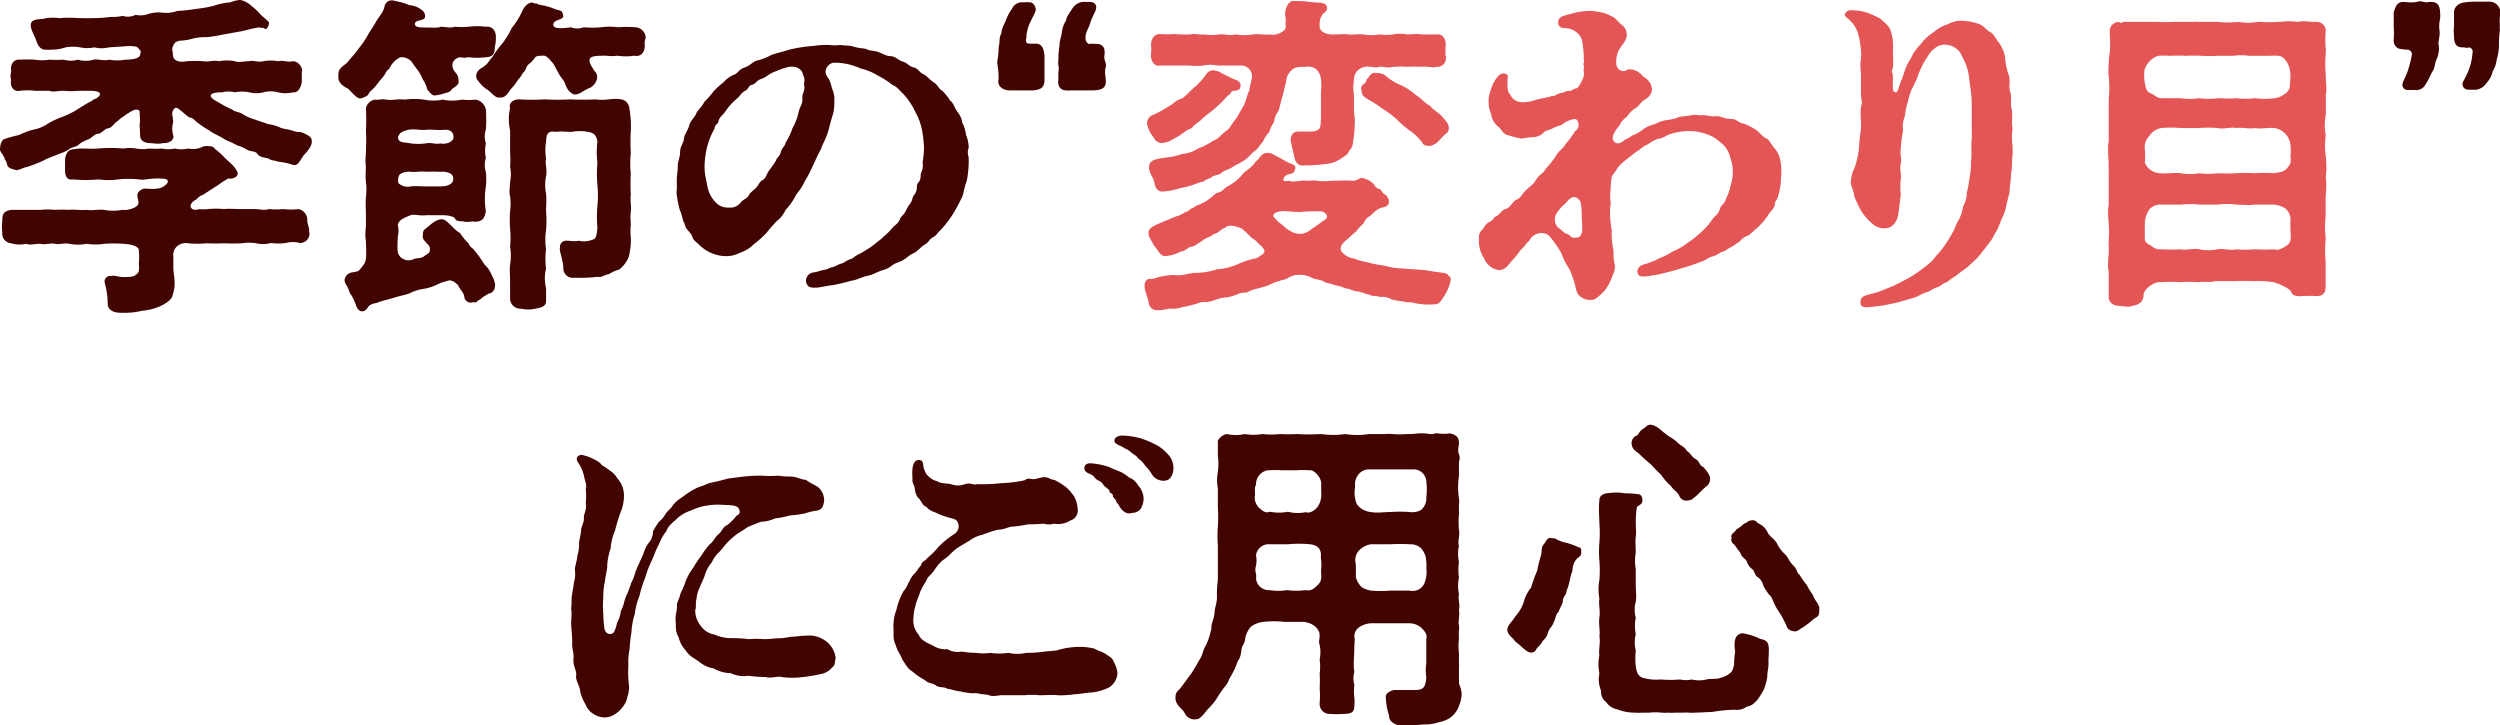<svg xmlns="http://www.w3.org/2000/svg" viewBox="0 0 195.26 56.65"><defs><style>.cls-1{fill:#410401;}.cls-2{fill:#e45555;}</style></defs><g id="レイヤー_2" data-name="レイヤー 2"><g id="design"><path class="cls-1" d="M.16,12C.05,11.9.1,11.9,0,11.74c0-.62.21-.83.34-.88s.72-.23,1.13-.31a7,7,0,0,1,1.06-.41,3,3,0,0,0,1.22-.49A6.74,6.74,0,0,1,4.94,9.1,6.69,6.69,0,0,0,6.1,8.51a12.49,12.49,0,0,1,1.14-.67c0-.06.08-.06.29-.16.46-.31.38-.57-.44-.59-.26,0-.73,0-1,0a5.31,5.31,0,0,1-1.11,0c-.52,0-.85.13-1.11,0-.44,0-.78,0-1.14,0a5,5,0,0,0-1.16,0c-.5.11-.81-.33-.7-.85-.11-.34,0-.49,0-.72-.08-.62.31-.91.7-.86a9,9,0,0,1,1.13,0,3.76,3.76,0,0,0,1.17,0,8.2,8.2,0,0,0,1.11,0,2,2,0,0,0,1.11,0,2.1,2.1,0,0,0,1.22,0c.36-.07.83.13,1.21,0a3.39,3.39,0,0,0,1.27,0c.52,0,1.09-.07,1.16-.38S11,4,10.86,3.83s-.15-.16-.36-.21a3.44,3.44,0,0,0-.78,0L8.51,3.7a2.4,2.4,0,0,1-1.14,0,2.71,2.71,0,0,1-1.11,0,3.2,3.2,0,0,0-1.14,0A3.39,3.39,0,0,1,4,3.88a3.91,3.91,0,0,1-.49,0c-.26,0-.52-.21-.67-.68s-.54-1-.41-1.39.8-.26,1.16-.39a4.12,4.12,0,0,1,1.11,0c.6-.08,1.22,0,1.94,0s1.27,0,2-.1a3.52,3.52,0,0,0,.95-.08,1.32,1.32,0,0,0,1-.08,1.83,1.83,0,0,0,1-.07,2.58,2.58,0,0,1,1-.11A2.64,2.64,0,0,0,13.86.85,10,10,0,0,0,15.26.7,10.28,10.28,0,0,0,16.63.47,5.81,5.81,0,0,1,18,.18,2.52,2.52,0,0,1,18.7,0h.08a1.73,1.73,0,0,1,.8.41,6.29,6.29,0,0,1,.59.52,3.94,3.94,0,0,0,.6.57c.13.16.28.18.23.39s-.21.54-.39.28c-.23.05-.31-.08-.54,0-.41.05-1,.24-1.32.29l-1.29.23a10.68,10.68,0,0,1-1.3.21,4.34,4.34,0,0,0-1.34.18,4.29,4.29,0,0,1-.83.1c-.08.1-.2,0-.33.18a.84.84,0,0,0-.21.55c.1.28,0,.43.13.64s.46.34,1,.23a11.1,11.1,0,0,1,1.29,0c.41.08.85-.1,1.24,0a3.44,3.44,0,0,1,1.24,0c.26.13.65,0,1.11,0,.24-.1.7.11,1.12,0a3.14,3.14,0,0,1,1.13,0c.5-.1.73.11,1.17,0,.39,0,.8.47.7.86a5.61,5.61,0,0,0,0,.72c-.08.54-.34.91-.7.85a2.44,2.44,0,0,1-1.17,0,2.16,2.16,0,0,0-1.13,0,2.32,2.32,0,0,1-1.12,0,2.75,2.75,0,0,0-1.11,0,2.06,2.06,0,0,0-1,0c-1,0-1.16.28-.49.67l.37.21a6.78,6.78,0,0,0,.9.46c.21.21.62.18.91.42a4.05,4.05,0,0,0,.95.39c.26.12.49.15.93.33a3.3,3.3,0,0,1,1,.29c.23.1.57.1,1,.25s.49,0,.88.21c.21.13.55.21.55.57V11a.75.75,0,0,1,0,.11c0,.33-.49.9-.62,1-.31.44-.44.83-.8.78a5.26,5.26,0,0,0-1.19-.26c-.36-.13-.47-.05-.8-.26-.21-.05-.65-.08-.83-.34s-.44-.15-.8-.33a2.89,2.89,0,0,0-.78-.34c-.54-.31-.83-.36-1.08-.54s-.78-.37-1.09-.62a8.35,8.35,0,0,1-.93-.62c-.23-.16-.29-.37-.67-.42-.7-.54-.91-.83-1.09-.72a.58.58,0,0,0-.18.67c0,.28.08.34,0,.57a1.87,1.87,0,0,0,.05.93c.05.34-.31.59-.85.57-.36.1-.75,0-.91,0-.52,0-.8-.21-.83-.52s0-.41-.05-.85a3.27,3.27,0,0,0,0-.93c.1-.44-.42-.39-.85-.05a1.59,1.59,0,0,0-.37.25c-.26.13-.54.44-.67.5-.21.25-.36.44-.67.46-.34.21-.49.41-.7.41s-.41.26-.7.42a3.16,3.16,0,0,0-.72.36c-.24.26-.49.23-.73.36a2.93,2.93,0,0,1-.85.42c-.34.15-.85.31-1.27.54a9.06,9.06,0,0,1-1.27.49c-.36.08-.72.31-.9.23s-.57-.07-.65-.44a.84.84,0,0,0-.18-.38C.36,12.29.34,12.31.16,12Zm24,6.13a.73.73,0,0,1-.72.85,2.25,2.25,0,0,0-1.14,0,4.36,4.36,0,0,1-1.14,0A2.32,2.32,0,0,1,20,19a3.74,3.74,0,0,0-1.11,0,12.44,12.44,0,0,1-1.37,0,12.51,12.51,0,0,1-1.37,0,7,7,0,0,1-1.45,0,1.06,1.06,0,0,0-.9.26.93.93,0,0,0-.26.8c0,.41,0,.62,0,.88s.08.7.08.85a2.79,2.79,0,0,1-.11,1.17c-.07.46-.49.67-.82.87a4.32,4.32,0,0,1-1.58.44,5.73,5.73,0,0,1-1.47.16H9.41c-.44,0-1-.16-1-.72a6,6,0,0,0-.23-1.61.44.44,0,0,1,.51-.54c.26-.08.57.08.91.08s.9,0,1-.18c.29-.13.29-.47.24-.88a4,4,0,0,0,0-1c.05-.23-.29-.49-1.24-.54a11.69,11.69,0,0,0-1.45,0,4.2,4.2,0,0,1-1.37,0,3.5,3.5,0,0,1-1.37,0c-.34-.08-.86.08-1.12,0s-.88.11-1.11,0c-.52,0-.8.13-1.14,0A2.25,2.25,0,0,1,.88,19a.75.75,0,0,1-.7-.85,4,4,0,0,1,0-.91c0-.57.13-.75.7-.85.28,0,.78,0,1.16,0s.73,0,1.14,0a5.17,5.17,0,0,1,1.11,0,9.35,9.35,0,0,1,1.12,0c.44-.05.8.05,1.37,0,.31.08,1-.05,1.34,0a3.76,3.76,0,0,0,1.42,0c.44.08,1.17-.18,1.25-.44s-.06-.39-.06-.7.37-.49.52-.52c.41,0,.67.06,1,0a1.13,1.13,0,0,0,.62-.23c.39-.31.26-.52-.08-.54a5.9,5.9,0,0,0-1.37.05,1.91,1.91,0,0,1-.59,0,7.56,7.56,0,0,0-1.58,0,5.34,5.34,0,0,1-1.55,0,10,10,0,0,1-2,0c-.39.08-.62-.16-.62-.7,0-.21,0-.46,0-.75s.1-.93.72-.9c.59-.13,1.06,0,1.84-.06a11.58,11.58,0,0,1,2,0,3,3,0,0,1,1,0,2.59,2.59,0,0,0,1,0,5.66,5.66,0,0,0,1,0,2.24,2.24,0,0,0,1,0,2.39,2.39,0,0,0,1.06,0,1.76,1.76,0,0,0,1-.08,1,1,0,0,1,.65-.1.51.51,0,0,1,.46.23,4.75,4.75,0,0,1,.72.65c.26.26.52.46.73.7a1.6,1.6,0,0,1,.28.44c.18.41-.54.59-.69.49a8.06,8.06,0,0,0-.88.57c-.39.23-.88.57-1.12.72a1.08,1.08,0,0,0-.51.36c-.31.13-.52.42-.44.6s.31.28.67.15a2.35,2.35,0,0,0,.65,0,6.94,6.94,0,0,1,1.29,0c.31-.05.9,0,1.24,0s.7,0,1.14,0,.72.13,1.11,0a6.06,6.06,0,0,0,1.14,0,4.44,4.44,0,0,0,1.16,0,.85.85,0,0,1,.7.85C24,17.56,24.21,17.85,24.13,18.16Z"/><path class="cls-1" d="M27.16,6.91c-.29-.13-.73-.42-.73-.83a.3.3,0,0,1,0-.16V5.79c0-.54.49-.64.77-1s.5-.54.81-1a6.69,6.69,0,0,0,.69-1c.21-.38.37-.57.65-1.06S29.9,1,30,.62c.05-.26.2-.59.59-.59,0,0,.05,0,.08,0s.31.08.46.1A5.49,5.49,0,0,1,32,.41a1.61,1.61,0,0,1,.9.34.58.58,0,0,1,.29.62c-.11.29-.75.16-.78.47s.36.31,1,.31c.23,0,.83.05,1-.06.39,0,.75.13,1.09,0a6.49,6.49,0,0,0,1.08,0,5.08,5.08,0,0,1,1.35,0c.46-.07.83.26.8.86a3.05,3.05,0,0,1-.08.72c0,.55-.18.78-.7.8a5.79,5.79,0,0,1-1.37,0,1.29,1.29,0,0,1-.62,0c-.62.08-.85.7-.36,1.22a.84.84,0,0,1,.21.59c.07.31-.16.42-.52.68-.1.25-.44.28-.67.36s-.34.08-.6.13-.39-.18-.64-.44a2.41,2.41,0,0,0-.37-.83,3,3,0,0,0-.46-.8c-.18-.23-.39-.57-.49-.65a1.06,1.06,0,0,0-.78-.26,1.78,1.78,0,0,0-.88.91c-.28.18-.23.33-.52.67s-.33.39-.54.67-.44.36-.57.65c-.08.13-.26.21-.57.31S27.41,7.11,27.16,6.91ZM38.67,22.22c0,.44-.21.67-.47.7a3.1,3.1,0,0,0-.72.49c-.16,0-.26.31-.5.18a.51.51,0,0,1-.72-.42c0-.28-.41-.64-.47-.88-.23-.25-.54-.44-.75-.38s-.56.15-.72.23a4.26,4.26,0,0,1-1.16.41,3.55,3.55,0,0,0-1.19.37c-.34.12-.7.18-1.19.33s-.8.21-1.19.34c-.16.1-.42.08-.67.23s-.21.39-.55.49a.24.24,0,0,1-.13,0c-.15,0-.26-.11-.39-.34a5,5,0,0,0-.38-.88c-.18-.18-.18-.36-.31-.64-.06-.11-.29-.42-.24-.63a.67.67,0,0,1,.44-.51c.24-.08.6-.05.73-.24.33-.41.44-.51.49-.87s0-1,0-1.35a4.09,4.09,0,0,1,0-1.16c0-.31,0-.75,0-1.17a8.54,8.54,0,0,1,0-1.14,4.46,4.46,0,0,0,0-1.16,7.2,7.2,0,0,1,0-1.14,5.42,5.42,0,0,1,0-1.14c0-.46.05-1.16,0-1.73a15.84,15.84,0,0,0,0-1.73.84.84,0,0,1,.73-.7c.23.05.59-.08.82,0,.6.08.94-.08,1.48,0a5.79,5.79,0,0,1,1.5,0,3.63,3.63,0,0,0,1.47,0,3.52,3.52,0,0,0,1.48,0,5.15,5.15,0,0,0,1.11,0,1,1,0,0,1,.78.78,11,11,0,0,1,0,1.55,1.82,1.82,0,0,0,0,1.11,2.6,2.6,0,0,0,0,1.11,1.8,1.8,0,0,0,0,1.11,5.85,5.85,0,0,1,0,1.12,5.93,5.93,0,0,0,0,1.94c-.11.51-.21.8-.86.82-.18-.07-.57.06-.77,0s-.68,0-.75-.2-.5-.31-1-.31H33.26c-.44.07-.93-.11-1.19,0s-.93.31-1,.75a2,2,0,0,1,0,.93c-.05,1.08-.05,1.29.2,1.58a.93.93,0,0,0,1.12.13c.31-.06.49,0,.77-.21s.42-.21.42-.54-.26-.39-.37-.6a.51.51,0,0,1-.18-.52c0-.36.08-.36.34-.57a3.91,3.91,0,0,1,.47-.38,1.3,1.3,0,0,1,.64-.26c.26,0,.47.23.65.39s.46.51.8.69a4.13,4.13,0,0,0,.67.81c.11.33.34.36.42.51a7.77,7.77,0,0,1,.8,1.12,2.28,2.28,0,0,1,.62.93A1.63,1.63,0,0,1,38.67,22.22Zm-7.5-7.87a1.07,1.07,0,0,0,.9.21c.31-.05.83,0,1.16,0H34.4c.59,0,1-.21,1-.57a.45.45,0,0,0-.23-.44,1.31,1.31,0,0,0-.75-.13,11.3,11.3,0,0,0-1.17,0c-.31-.07-.9.05-1.16,0s-.83.05-.93.31S31.06,14.28,31.17,14.35Zm-.08-3.62c0,.44.49.37,1,.47a4.44,4.44,0,0,0,1.16,0c.42-.1.73.1,1.17,0,.36.1,1-.1,1-.49s-.26-.62-.77-.57-.91-.05-1.38,0-.88-.1-1.37,0S31.14,10.42,31.09,10.73ZM50.36,3.21a1.09,1.09,0,0,0,0,.33v0c0,.65-.39.91-.83.81a4.39,4.39,0,0,1-1.32,0,3.24,3.24,0,0,1-.88,0c-.59,0-1.19,0-1.27.26s.16.6.37.93a.66.66,0,0,1,.2.62,1.12,1.12,0,0,1-.51.68,3,3,0,0,0-.68.36c-.15.1-.51.26-.72.13-.6-.39-.47-.78-.8-1.17s-.55-1-.75-1.24-.49-.57-.67-.57c-.44,0-.65,0-.78.24a2.72,2.72,0,0,1-.36.38c-.29.18-.26.49-.44.65s-.18.34-.47.62a3.33,3.33,0,0,1-.46.62c-.31.31-.44.83-1,.75-.31.08-.62-.44-1-.65a2.78,2.78,0,0,1-.64-.64c-.19-.16-.31-.67.25-1s.55-.57.83-.82a8.65,8.65,0,0,1,.83-1.14,6.89,6.89,0,0,0,.72-1.19A6,6,0,0,0,40.73,1c.11-.31.39-.75.78-.8.21,0,.16.1.41.07.19.16.5.11.83.24.16,0,.65.25.86.28s.33.1.38.44-.69.26-.77.65.62.36,1.37.25a1.38,1.38,0,0,0,1,0,7.59,7.59,0,0,0,1.35,0,5,5,0,0,1,1.34,0,8.29,8.29,0,0,1,1.32,0,.84.84,0,0,1,.83.86A.91.91,0,0,0,50.36,3.21Zm-1.09,7a14,14,0,0,0,0,1.71,7.58,7.58,0,0,0,0,1.65,12.64,12.64,0,0,0,0,1.63c-.07.47.06.91,0,1.35s0,.77,0,1a4.48,4.48,0,0,0,0,1,5.24,5.24,0,0,1-.16,1.5,2.3,2.3,0,0,1-.75,1,3.17,3.17,0,0,0-.8.36c-.36.05-.54.28-.88.21a11.3,11.3,0,0,1-1.81.07A.74.74,0,0,1,44,21c0-.68-.36-1.45-.26-1.66a.48.48,0,0,1,.54-.54c.23,0,.65.08.91,0a1.83,1.83,0,0,0,1.19-.12c.2-.08.23-.42.28-.88a9.53,9.53,0,0,1,0-1.69,8.57,8.57,0,0,0,0-1.68,9.65,9.65,0,0,1,0-1.7,7.22,7.22,0,0,1,0-1.68c-.1-.52-.28-.68-.75-.75a3.21,3.21,0,0,0-1.24,0c-.52,0-.78-.06-1.27,0-.64-.11-.72.2-.75.75a4.28,4.28,0,0,0,0,1.34c-.1.39.11.83,0,1.37a3.51,3.51,0,0,0,0,1.37c.05.57,0,.88,0,1.35a9.37,9.37,0,0,1,0,1.5,5,5,0,0,0,0,1.5,5.78,5.78,0,0,0,0,1.5,3.11,3.11,0,0,0,0,1.52c0,.34,0,.65,0,.91.06.54-.41.62-.85.7a2.36,2.36,0,0,1-1.09,0,.82.82,0,0,1-.87-.7c0-.49,0-.93,0-1.32,0-.57-.05-1.06,0-1.42a4.34,4.34,0,0,0,0-1.4,7.27,7.27,0,0,0,0-1.4,9.21,9.21,0,0,1,0-1.39,4.31,4.31,0,0,0,0-1.14c-.1-.26,0-.88,0-1.14a2.83,2.83,0,0,0,0-1.16,7.23,7.23,0,0,0,0-1.14l0-1.71a4,4,0,0,1,0-1.76c-.13-.31.18-.67.7-.67a16.51,16.51,0,0,0,2,0,17.35,17.35,0,0,0,2,0,19.4,19.4,0,0,0,2,0c.75.13,1.34-.13,1.94,0,.36,0,.67.41.67.67A7.93,7.93,0,0,1,49.27,10.24Z"/><path class="cls-1" d="M75.66,12.41c0,.06,0,.11,0,.19a8,8,0,0,1-.15,1.52c-.24.62-.24,1.09-.44,1.42a13.57,13.57,0,0,1-.7,1.27A8,8,0,0,1,73.43,18c-.25.23-.25.36-.57.54s-.28.36-.64.57-.52.52-.93.7-.49.44-1.12.67-.56.42-1.16.6-.67.33-1.24.46-.78.31-1.29.39a14.14,14.14,0,0,1-1.43.34c-.54.05-1,.2-1.39.2s-.57-.05-.7-.41a.66.66,0,0,1,.57-.78c.46-.07.49-.15.83-.2s.38-.16.64-.21.47-.23.7-.28.34-.21.7-.34.31-.23.67-.39a6.07,6.07,0,0,0,.62-.36,4.91,4.91,0,0,0,.75-.54,5.3,5.3,0,0,0,.6-.5,4.65,4.65,0,0,0,.64-.64c.24-.29.44-.29.62-.73.11-.25.31-.28.52-.77.13-.31.34-.39.44-.8s.34-.31.36-1c0-.31.29-.23.29-.85,0-.26.23-.34.15-1a7.41,7.41,0,0,0,.11-1.11A10,10,0,0,0,72,10.09a5,5,0,0,0-.52-1.37,5.3,5.3,0,0,0-.9-1.35c-.29-.26-.49-.59-.85-.72a7.08,7.08,0,0,0-1.17-.75,4.46,4.46,0,0,0-1.34-.55A4.94,4.94,0,0,0,66.17,5a4.88,4.88,0,0,0-1.09-.1.76.76,0,0,0-.6.78c.08.33.24.41.34.67s.08.31.21.67a2,2,0,0,1,.13.93A3,3,0,0,1,65,9.1c-.18.6-.26,1-.34,1.22-.15.54-.41.9-.52,1.29-.28.47-.72,1.55-1.08,2.2l-.23.39c-.21.54-.63.9-.75,1.21a5.4,5.4,0,0,1-.73,1,2.19,2.19,0,0,1-.65.83,11.62,11.62,0,0,0-.82.93,7.28,7.28,0,0,1-1,.9,2.7,2.7,0,0,1-1.11.68,2.26,2.26,0,0,1-1.24.25,3.09,3.09,0,0,1-1.4-.46,3.49,3.49,0,0,1-.59-.49c-.13-.13-.41-.29-.47-.57s-.57-.6-.59-1c-.21-.31-.16-.62-.39-1.09a7.94,7.94,0,0,1-.23-1.16,1,1,0,0,1,0-.39,4.86,4.86,0,0,0,0-.54c0-.08,0-.23,0-.36s.08-.62.08-1,.18-.64.18-1.08.26-.63.31-1.09c0-.21.34-.67.41-1s.39-.54.55-.93c.07-.18.41-.47.62-.88a6.19,6.19,0,0,0,.7-.8,5.7,5.7,0,0,1,.8-.73,2.25,2.25,0,0,1,.8-.59c.34-.1.36-.41.85-.57s.62-.49,1.09-.57a4.49,4.49,0,0,0,1-.41c.46-.16.64-.18,1.06-.31a7.81,7.81,0,0,1,1.11-.26,10.63,10.63,0,0,1,1.11-.13,6.65,6.65,0,0,1,.86-.08c.12,0,.23,0,.33,0a3.65,3.65,0,0,0,.93,0c.42.08.55,0,1,.13s.62.11,1,.18c.21.16.62.11,1,.26s.54.29.93.31.55.31.93.42.49.38.86.46.41.39.8.55c.21.1.44.41.77.62s.37.51.68.67a4.15,4.15,0,0,1,.59.75c.31.23.31.52.52.8s.41.6.41.88a2.85,2.85,0,0,1,.31,1,2.67,2.67,0,0,1,.21,1C75.5,12,75.66,12.1,75.66,12.41ZM62.8,6.6c0-.24.11-.37-.07-.73-.11-.52-.52-.72-1.12-.65a6.51,6.51,0,0,0-1,.34c-.6.21-.73.47-1.14.6s-.39.36-.73.46-.23.31-.54.47-.41.41-.59.57a4.66,4.66,0,0,0-1,1.11c-.31.36-.44.44-.49.7s-.31.25-.31.57a6.18,6.18,0,0,0-.57,1.39,7.15,7.15,0,0,0-.21,1.48,4.34,4.34,0,0,0,.08.93c.08.41.15.8.23,1.06a2.52,2.52,0,0,0,.65,1,1.32,1.32,0,0,0,.95.31,1,1,0,0,0,.91-.39c.21-.28.47-.26.65-.59s.51-.39.8-.91c.15-.28.39-.2.57-.64s.51-.7.75-1.17c.07-.23.28-.28.36-.62s.34-.46.39-.77A4.79,4.79,0,0,0,61.9,10a3.84,3.84,0,0,0,.46-1.19c.13-.57.34-.64.31-1.13S62.91,7.19,62.8,6.6Z"/><path class="cls-1" d="M81.58,4.34c0,.34,0,.65,0,.94s0,.62,0,.9c0,.7-.29.8-.86.88H78.87c-.55,0-1-.34-.88-.85a5.71,5.71,0,0,0-.08-1.14,1,1,0,0,1,0-.39A5.93,5.93,0,0,0,78,3.62c.11-.21,0-.7.21-1,0-.31.16-.6.34-1a3.65,3.65,0,0,1,.49-.93.85.85,0,0,1,.83-.51h.18a.58.58,0,0,1,.23,0,.21.21,0,0,1,.13,0h0c.18,0,.39.12.47.46.1.13-.16.57-.42,1.11A3,3,0,0,0,80.16,3c-.08.23,0,.41.23.41s.42,0,.6,0C81.43,3.47,81.53,3.88,81.58,4.34Zm4.79.7a.36.36,0,0,1,0,.18c-.13.39,0,.81,0,1.12,0,.57-.34.67-.91.72H83.55a.77.77,0,0,1-.26,0c-.47,0-.72-.34-.62-.88a4,4,0,0,1,0-.6c.08-.36-.08-.54,0-.93a5.13,5.13,0,0,1,.08-1.06c0-.41.1-.57.18-1a2.07,2.07,0,0,1,.34-1c0-.26.36-.72.49-.93a1.07,1.07,0,0,1,1-.51h.34c.34,0,.54.18.52.46s-.34.72-.47,1.19-.41.75-.36,1.22c0,.28.21.44.34.41s.33,0,.49,0c.57,0,.72.36.64.9C86.21,4.68,86.37,4.84,86.37,5Z"/><path class="cls-2" d="M113.3,21.73a.3.3,0,0,1,0,.15v.05a3.77,3.77,0,0,1-.62,1.37c-.21.31-.26.44-.67.47a5.33,5.33,0,0,1-1.53-.1c-.28-.11-.57,0-.9-.13a5.79,5.79,0,0,1-.91-.16,1.33,1.33,0,0,0-.9-.18c-.21-.13-.55,0-.88-.21-.21,0-.62-.23-.88-.23s-.7-.26-.91-.23a3.27,3.27,0,0,0-.85-.26c-.42-.18-.65-.13-.88-.29s-.75-.15-1-.33a2.1,2.1,0,0,0-1.35-.13l-.33.13c-.29.23-.42.15-.81.31a3.13,3.13,0,0,0-.77.31c-.62.23-1.14.28-1.63.52-.18.13-.55,0-.83.2a4.91,4.91,0,0,1-.83.24c-.62,0-1.19.38-1.65.36s-.47.08-.88.18a7.18,7.18,0,0,1-.93.21,2.24,2.24,0,0,1-1,.12,5.82,5.82,0,0,1-.82.13h-.16a.66.66,0,0,1-.67-.64c0-.21-.31-.83-.31-1.19v-.08a.14.14,0,0,1,0-.1c0-.24.24-.49.44-.44s.49-.13,1-.21.54-.1,1-.08c.59.05,1.16-.2,1.63-.18a5.49,5.49,0,0,0,1.6-.28,4.48,4.48,0,0,0,1.58-.39,6.79,6.79,0,0,1,1.32-.44.76.76,0,0,0,.44-.21c.38-.2.51-.39.07-.8-.13-.08-.46-.52-.7-.59a7.93,7.93,0,0,0-.8-.75c-.31-.13-1-.39-1.29-.06-.41.13-.49.42-.91.5-.23.23-.72.33-.87.51-.34.18-.57.44-.86.47s-.49.39-.8.36A2.85,2.85,0,0,1,91,20c-.42,0-.57-.54-.86-.8-.12-.28-.44-.67-.44-1s.24-.46.65-.67l1.48-.62a1.87,1.87,0,0,0,.72-.34c.26,0,.36-.28.7-.36.15-.2.52-.2.64-.36.16,0,.42-.21.68-.41s.33-.34.64-.42.39-.31.62-.44A3.9,3.9,0,0,0,97,13.68c.15-.26.31-.28.57-.52a1.88,1.88,0,0,0,.51-.56c.34-.19.21-.39.7-.63a.88.88,0,0,1,.73.13c.41.19.77.44,1.29.68.16.05.44.13.36.41-.1.57-.64.28-.85.65s.05.31.39.28c.28.16,1-.08,1.34,0,.18,0,.62-.05.86,0,.54.1,1.13-.05,1.55,0a8.8,8.8,0,0,1,1.26,0c.29,0,.55-.29.75-.21s.31.08.63.29.28.46.59.54.23.39.52.46a.73.73,0,0,1,.28.55c0,.41-.39.41-.62.49s-.49.26-.83.62a.94.94,0,0,0-.51.57,4.69,4.69,0,0,0-.6.64c-.31.26-.46.42-.77.68s-.57.59-.37.9a1.53,1.53,0,0,0,1,.55,3.51,3.51,0,0,0,.9.25,7.76,7.76,0,0,0,1.42.29,5.69,5.69,0,0,0,1.45.23l1.79.13c.82.18,1.65.18,1.73.34S113.3,21.62,113.3,21.73Zm-23.2-11a2.44,2.44,0,0,1-.51-1.06.72.72,0,0,1,.56-.73,10.73,10.73,0,0,0,1.14-.64c.36-.18.49-.44,1-.6.28-.13.75-.7,1.14-1a5.21,5.21,0,0,0,.8-.93.66.66,0,0,1,.62-.28c.13.1.18,0,.44.15s.7.37,1.14.57c.1,0,.51.18.46.47,0,.49-.49.36-.64.44s-.13.26-.34.33a10.7,10.7,0,0,1-1,1c-.44.39-.77.57-1.11.93l-.57.44c-.13.24-.34.24-.62.42a6.59,6.59,0,0,1-1.06.67,1.7,1.7,0,0,1-.8.26A.69.69,0,0,1,90.1,10.71Zm-.2-7.22c0-.49.28-.85.69-.85a9.81,9.81,0,0,0,1.17,0A11.16,11.16,0,0,0,93,2.69c.23-.1.75.05,1.06,0a3.75,3.75,0,0,0,1.16,0c.52-.05.78.13,1.27,0a4.3,4.3,0,0,0,1.34,0c.5-.07,1,.06,1.4,0,.41.13,1.22-.25,1.19-.57s0-.33,0-.56-.1-.47,0-.81.26-.67.62-.67h.1c.24,0,.65,0,1,.05a8.88,8.88,0,0,0,1,.08c.24.05.44.1.5.31a.44.44,0,0,1-.21.47,1,1,0,0,0-.34.67,1.37,1.37,0,0,0,0,.54c.1.31.49.49,1,.49s1-.05,1.24,0,.78-.05,1.19,0a3.22,3.22,0,0,0,1.17,0,4.53,4.53,0,0,0,1.11,0,2.71,2.71,0,0,1,1.11,0c.31,0,.83-.08,1.14,0l1.16,0c.55-.08.75.52.7.85a5.73,5.73,0,0,0,0,.83.67.67,0,0,1-.7.85c-.33.11-.72-.07-1.16,0a9.12,9.12,0,0,0-1.14,0,8.49,8.49,0,0,0-1.11,0c-.49.13-.65-.05-1.11,0-.21.13-.7-.08-1.06,0a1,1,0,0,0-.88,1,3.78,3.78,0,0,0,0,1.21c0,.36,0,.91,0,1.16s.11.81.06,1.07a10.11,10.11,0,0,1-.18,1.73c-.11.28-.26.36-.39.64a6.66,6.66,0,0,1-.68.47,2.5,2.5,0,0,1-1.08.31,8.65,8.65,0,0,1-1.53.1c-.51.08-.75-.15-.85-.62s-.34-1.34-.29-1.5.13-.49.52-.51.57,0,.91,0c1,0,.88-.37.93-1,0-.28,0-.72,0-1.06s0-.75,0-1a5,5,0,0,0,0-1.09,1.37,1.37,0,0,0-.34-.7,1.08,1.08,0,0,0-.93-.2c-.85-.05-1,.2-1.24.51s-.18.75-.31,1a8.68,8.68,0,0,1-.23.93l-.26,1a1.46,1.46,0,0,0-.34.85,2.56,2.56,0,0,0-.39.8,2.47,2.47,0,0,0-.49.75c-.31.34-.39.55-.57.67s-.46.42-.59.55-.52.41-.91.57l-.46.28c-.34.18-.65.23-.78.44-.39.13-.59.13-.8.34-.34.05-.52.33-.8.31a6.88,6.88,0,0,1-1.55.46,5.22,5.22,0,0,1-1.27.26c-.52.08-.7-.33-.75-.7s-.42-.72-.42-1.16c0-.7.75-.67,1.27-.78a5,5,0,0,0,1.3-.28,2.88,2.88,0,0,0,1.29-.44A5,5,0,0,0,94.73,11c.49-.15.6-.49,1.09-.8.21-.13.36-.52.77-1l.57-1c.16-.33.24-.8.42-1.14.07-.49.18-.8.2-1A.84.84,0,0,0,97,5.12c-.42,0-1.42,0-1.89,0a2.59,2.59,0,0,0-1.11,0,5.06,5.06,0,0,1-1.11,0c-.29,0-.86,0-1.14,0s-.75,0-1.17,0c-.46.11-.72-.46-.69-.85A3.29,3.29,0,0,0,89.9,3.49Zm13.19,13a12.19,12.19,0,0,0-1.58.05c-.34,0-.83-.05-1.27-.07-.65,0-1,.33-.65.56a2,2,0,0,0,.55.5,2.59,2.59,0,0,0,.83.59,1.28,1.28,0,0,0,1.19-.05l.77-.54.62-.44C103.81,16.89,103.5,16.5,103.09,16.5ZM106.35,7c-.11-.13,0-.33.2-.46s.13-.34.29-.42c.15-.25.33-.51.69-.41a1,1,0,0,1,.81.31,4.71,4.71,0,0,0,1.16.67,5,5,0,0,1,1.11.75c.31.16.7.65,1.09.83.31.39.72.54,1,.91l.24.28c.41.52.18.91-.11,1.06l-.54.57a1.27,1.27,0,0,1-.62.31c-.39-.05-.44,0-.62-.31a4.07,4.07,0,0,0-1-.93,8.85,8.85,0,0,1-1-.88,7.8,7.8,0,0,0-1.06-.78,9,9,0,0,0-1.11-.72C106.66,7.63,106.29,7.47,106.35,7Z"/><path class="cls-2" d="M139.11,13.84a5.14,5.14,0,0,1-.21,1.39c-.07.42-.28.42-.28.73s-.52.72-.54.88a5.71,5.71,0,0,1-.88,1l-.62.54a1.33,1.33,0,0,0-.7.49c-.29.16-.44.31-.7.44s-.41.31-.78.39a1.89,1.89,0,0,1-.75.36c-.23.08-.33.21-.8.39s-.77.28-1.29.44-1.06.31-1.48.41a9.44,9.44,0,0,1-1.31.26c-.5.05-.75.1-.86-.23s.18-.6.55-.7.46-.16.75-.26a4.91,4.91,0,0,1,.67-.31c.36-.15.59-.34.88-.47a4.44,4.44,0,0,0,1-.59,8.35,8.35,0,0,0,1.09-.85,5.44,5.44,0,0,0,.88-1c.18-.29.46-.34.62-.88.08-.28.36-.31.49-.83a4,4,0,0,0,.36-1.08,3.32,3.32,0,0,0,.05-1.71l-.13-.41a2,2,0,0,0-.77-1.14,2.8,2.8,0,0,0-1.06-.62,3.73,3.73,0,0,0-1.24-.24,4.68,4.68,0,0,0-1.76.29,2.25,2.25,0,0,1-.86.33,4.91,4.91,0,0,0-.82.47c-.18,0-.55.41-.81.52l-.75.59a4.64,4.64,0,0,0-.67.62,7.07,7.07,0,0,1-.49.7,7.76,7.76,0,0,0-.1,1.11c-.08.65.05.91,0,1.17a4.36,4.36,0,0,0,0,1.21c0,.36.13.65.08,1a8.28,8.28,0,0,0,.15,1.34c0,.34,0,.72.1,1.09a1.23,1.23,0,0,1-.15.77,4.36,4.36,0,0,1-.39.88,2.84,2.84,0,0,1-.62.73c-.21.18-.39.36-.62.36a1.3,1.3,0,0,0-.13,0,1.11,1.11,0,0,1-.83-.31c-.18-.1-.28-.46-.36-.85a8.83,8.83,0,0,0-.44-1.24,5.19,5.19,0,0,1-.62-1.22,8.25,8.25,0,0,0-1-1.42,1,1,0,0,0-1.21.05c-.21.13-.21.31-.49.54a3.93,3.93,0,0,1-.55.62,3.68,3.68,0,0,1-.54.68c-.39.44-.6.85-1.14.82a1.45,1.45,0,0,1-1.11-.9,2.47,2.47,0,0,1-.41-1.24.65.65,0,0,1,0-.21.55.55,0,0,1,0-.18.77.77,0,0,1,.23-.59c.26-.29.28-.5.59-.63s.31-.38.52-.44.44-.49.7-.56c.44-.13.49-.47.85-.73.36-.1.47-.46.8-.77s.55-.42.78-.81.54-.46.75-.85a8.48,8.48,0,0,0,.8-1c.16-.38.52-.51.75-.93a6.2,6.2,0,0,0,.73-1,.56.56,0,0,0,.25-.69c-.1-.31-.23-.29-.54-.21a3.12,3.12,0,0,0-.57.26c-.23.23-.57.23-.83.39s-.67.18-.8.41a1.31,1.31,0,0,1-.85.31c-.29,0-.6.08-.88.1a8.39,8.39,0,0,1-1-.26c-.41-.07-.54-.51-.8-.69a1.47,1.47,0,0,1-.52-.94,2.56,2.56,0,0,1-.18-1.37,4.55,4.55,0,0,1,.36-1.08c.29-.52.52-.8.88-.73s.21.37.21.52c0,.65,0,.88.21,1.11a1,1,0,0,0,.9.6A2.9,2.9,0,0,0,120,7.78a7.82,7.82,0,0,0,.8-.18c.23,0,.31-.1.44-.1.31,0,.31-.18.65-.23s.31-.13.57-.16c.41,0,.43-.2.62-.2s.41-.44.54-.75a.91.91,0,0,0,.08-.57c-.06-.21.07-.26,0-.44s.07-.29,0-.49a6.59,6.59,0,0,0-.15-1.53,1,1,0,0,0-.34-.54,1.46,1.46,0,0,0-.91-.39c-.18,0-.54,0-.59-.36-.08-.57.49-.62,1.06-.78a5.18,5.18,0,0,1,1.5-.21l.44.06a3,3,0,0,1,1.16.36c.34.15.39.31.73.62a1,1,0,0,1,.46.77c0,.55-.36.78-.62,1.25a2,2,0,0,0-.2,1.06c0,.46.51.67.69.56s.31-.15.68-.07a1.61,1.61,0,0,1,.75.54,1.24,1.24,0,0,1,.67.93c0,.39-.23.67-.65.91-.2.13-.46.54-.7.64a2.31,2.31,0,0,0-.62.65,1.61,1.61,0,0,0-.59.7,2.49,2.49,0,0,0-.47.72.5.5,0,0,0,.13.57c.26.18.57,0,.78-.21a2.34,2.34,0,0,0,.57-.33,2.88,2.88,0,0,0,.85-.47,2,2,0,0,1,.88-.39,2.87,2.87,0,0,1,.88-.33,3.59,3.59,0,0,0,1-.23c.31-.11.59-.06,1-.16s.57.05.85,0,.7.13,1.06.08.68.21,1.19.21.6.34,1,.36a5.14,5.14,0,0,1,1,.52c.29.21.44.52.83.67.23.18.31.44.57.73a2,2,0,0,1,.47,1A4.52,4.52,0,0,1,139.11,13.84ZM123.54,17a7.43,7.43,0,0,0-.05-1c0-.38-.41-.72-.72-.57s-.37.34-.52.47a2.77,2.77,0,0,0-.57.62.92.92,0,0,0,0,1.24c.37.26.47.44.65.49.44.13.26.37.78.31.31,0,.41-.2.46-.51A7.5,7.5,0,0,0,123.54,17Z"/><path class="cls-2" d="M157.19,11.9a3.52,3.52,0,0,1-.05.64,1.23,1.23,0,0,1,0,.34c0,.28-.06.65-.08.85,0,.47-.1.81-.1,1.12s-.16.69-.24,1.11a3.51,3.51,0,0,1-.31,1c-.23.44-.28.78-.46,1.06s-.31.6-.55.91-.49.64-.7.9a5.86,5.86,0,0,1-.82.83,4.31,4.31,0,0,1-.6.49c-.31.21-.44.36-.72.52s-.39.34-.62.41-.31.26-.67.37-.52.31-.76.36-.75.36-1,.44c-.59.15-1.16.36-1.71.46a12.92,12.92,0,0,1-2,.29c-.28,0-.49-.08-.49-.39s.1-.47.7-.62a7.81,7.81,0,0,0,1.4-.47,7.48,7.48,0,0,0,1-.46,11,11,0,0,0,1-.55,9.17,9.17,0,0,0,1-.72,3.24,3.24,0,0,0,.8-.8,5.9,5.9,0,0,0,.65-.78,10.61,10.61,0,0,0,.62-1c.18-.26.26-.65.49-1a3.58,3.58,0,0,0,.36-1.09,2.26,2.26,0,0,0,.29-1.11,6.85,6.85,0,0,0,.21-1.17,4.15,4.15,0,0,0,.1-1.16c.1-.47,0-1.32.08-1.94L154,9.91c0-.6,0-1.25,0-1.81s-.1-1.27-.18-1.79a4.36,4.36,0,0,0-.39-1.55c-.18-.29-.23-.62-.54-.88a1.47,1.47,0,0,0-.93-.39,1.21,1.21,0,0,0-.93.36c-.36.26-.42.55-.65.83a7.78,7.78,0,0,0-.52,1.06A7.88,7.88,0,0,1,149.3,7,5.53,5.53,0,0,0,149,8c-.2.57-.15.88-.28,1.24-.23.7,0,.78-.13,1.22a9,9,0,0,0-.13,1.19c-.1.44.11.7,0,1.11s.05.88,0,1.19a5.94,5.94,0,0,0,0,1.27c-.06.36-.11,1-.21,1.58s-.49.95-.8,1a1.35,1.35,0,0,1-1.19-.31,4.24,4.24,0,0,1-.88-1,7.74,7.74,0,0,1-.57-1.22c0-.41-.36-.85-.23-1.24a2.38,2.38,0,0,1,.25-.88,6.27,6.27,0,0,0,.37-1.68,9.45,9.45,0,0,1,.1-1,6.33,6.33,0,0,0,.05-1.06,4.91,4.91,0,0,1,0-1.06c.15-.36,0-.55,0-1s0-1.11,0-1.66a3.43,3.43,0,0,1,0-1.11,4,4,0,0,0-.07-1.16A3.68,3.68,0,0,0,145,2.3a2.46,2.46,0,0,0-.65-.83c-.13-.1-.26-.2-.26-.33a.22.22,0,0,1,.05-.13.49.49,0,0,1,.44-.21,4,4,0,0,1,1.3.21,6.68,6.68,0,0,1,1,.46c.34.34.75.57.86,1.17a3.81,3.81,0,0,1,.1,1.34,9.68,9.68,0,0,1,0,1.37c-.18.24,0,.31,0,.57s0,.52,0,1c0,.28.31.44.41.08.18-.6.31-.8.46-1.3a3.87,3.87,0,0,1,.52-1.11A3.55,3.55,0,0,1,150,3.47a3.69,3.69,0,0,1,1-.94,3.2,3.2,0,0,1,1.14-.64,2.13,2.13,0,0,1,1.27-.26,4.39,4.39,0,0,1,1.11.23c.39.11.62.49.93.65s.44.57.7.85a3.1,3.1,0,0,1,.44,1,5.91,5.91,0,0,0,.26,1.39c.23.47,0,1,.15,1.4s0,1,.11,1.34,0,.91.05,1.32a1.6,1.6,0,0,1,0,.47,5.15,5.15,0,0,0,0,.88A4.58,4.58,0,0,1,157.19,11.9Z"/><path class="cls-2" d="M181.69,14.51a7.4,7.4,0,0,1-.05.83c0,.46,0,1.08,0,1.57a7,7,0,0,0,0,1.58v.21a10.08,10.08,0,0,0,0,1.73c0,.21,0,.42,0,.65,0,.44,0,.9,0,1.32,0,.64-.36.75-.85.72s-.57,0-1,0c-.18.05-.72,0-.8-.23s-.21-.29-.44-.44a4.14,4.14,0,0,0-1-.41,7.69,7.69,0,0,0-1.57-.08,13,13,0,0,0-1.45,0h-1.48c-.54.13-.88,0-1.37.08a10.15,10.15,0,0,0-1.45,0,10.71,10.71,0,0,0-1.5,0c-.51-.05-1.31.57-1.31,1s-.24.75-.88.85a1,1,0,0,1-.39.06,4.51,4.51,0,0,1-.6-.06c-.46,0-.85-.25-.85-.69v-2a2,2,0,0,1-.05-.54c0-.44.08-.91.05-1.4a1.89,1.89,0,0,1,0-.41c0-.37.06-.75,0-1.24,0-.29-.05-.65-.05-1a2.6,2.6,0,0,1,.05-.62c0-.62,0-1.22,0-1.68s0-.7,0-1a4.58,4.58,0,0,1,0-.67,10.35,10.35,0,0,1-.05-1,2.52,2.52,0,0,1,.05-.62c0-.59,0-1.16,0-1.68s0-1.06,0-1.65a7.08,7.08,0,0,0,0-1.66A4.89,4.89,0,0,1,164.7,5a5.14,5.14,0,0,1,.08-.88,9,9,0,0,0,0-1.45V2.33a.74.74,0,0,1,.7-.62c.16.1.18.1.36,0,.39,0,.7,0,1,0H167c.54,0,.93,0,1.55,0a10.24,10.24,0,0,0,1.24,0h.31c.44,0,.8,0,1.19,0a1.71,1.71,0,0,1,.39,0h1.55a7,7,0,0,0,1.58,0,4.74,4.74,0,0,0,1.55,0h.18a8.94,8.94,0,0,0,1.37,0c.31,0,.57-.05.8-.05a6.16,6.16,0,0,1,.75.05,2.47,2.47,0,0,1,.44-.05c.31,0,.57.05.75.05s.19,0,.34,0H181a.7.7,0,0,1,.65.64v.06a8,8,0,0,0,0,1.39,1.94,1.94,0,0,1,0,.34,10.29,10.29,0,0,0,0,1.73c0,.44.05.8.05,1.11a2,2,0,0,1-.05.44,4.58,4.58,0,0,1,0,.68,8.06,8.06,0,0,1,0,.9,4.19,4.19,0,0,0,0,1.58,5.71,5.71,0,0,0,0,1.6,9.45,9.45,0,0,1,.05,1,4.32,4.32,0,0,1-.05.62A6.74,6.74,0,0,1,181.69,14.51Zm-14.17-8c.08.33.1.64.44.77s.49.39.85.39c.6,0,1,0,1.5,0a5,5,0,0,0,1.45,0,5,5,0,0,0,1.45,0c.44,0,.93.06,1.45,0a5.84,5.84,0,0,0,1.45,0,5.48,5.48,0,0,0,1.52,0,1.6,1.6,0,0,0,.86-.36.79.79,0,0,0,.36-.7c0-.31.1-.64,0-1.16s-.47-1.06-.88-1.09-.6,0-1.06,0-.78,0-1.25,0a4.24,4.24,0,0,0-1.24,0c-.46,0-.75,0-1.24,0a10.18,10.18,0,0,1-1.24,0,9.89,9.89,0,0,0-1.22,0,10.25,10.25,0,0,0-1.24,0,5.4,5.4,0,0,0-.93,0,1.71,1.71,0,0,0-1.06,1.11A3.62,3.62,0,0,0,167.52,6.47ZM178.9,18a8.67,8.67,0,0,1,0-.91,1.18,1.18,0,0,0-.39-.8,2.14,2.14,0,0,0-.86-.31c-.41,0-1.11,0-1.52,0-.57.08-1,0-1.45,0a5.84,5.84,0,0,0-1.45,0h-1.45a7,7,0,0,0-1.45,0c-.56,0-.9,0-1.5,0a1.2,1.2,0,0,0-.93.34,2,2,0,0,0-.38,1.24c0,.34,0,.72,0,1.09s.29.38.62.64a.93.93,0,0,0,.67.18,12.51,12.51,0,0,0,1.5,0c.39.11,1-.1,1.45,0a3.72,3.72,0,0,0,1.45,0c.39-.1.93.13,1.45,0a7.8,7.8,0,0,0,1.45,0,12.79,12.79,0,0,0,1.52,0c.18.11.57,0,1-.31S178.88,18.34,178.9,18ZM167.52,12.7a1.34,1.34,0,0,0,1.29.83c.31.05,1.17-.06,1.5,0a3.92,3.92,0,0,0,1.45,0,5.41,5.41,0,0,0,1.45,0,14,14,0,0,0,1.45,0,11.69,11.69,0,0,1,1.45,0,12.77,12.77,0,0,1,1.52,0c.24-.06.73-.06,1-.39s.34-.47.26-.85a4.08,4.08,0,0,0,0-1A1.47,1.47,0,0,0,177.63,10c-.36-.06-1.06.1-1.52,0-.39.1-1.09-.08-1.45,0-.36-.11-1,.12-1.45,0a8.76,8.76,0,0,0-1.45,0c-.41,0-1,0-1.45,0a8.29,8.29,0,0,0-1.5,0,1.4,1.4,0,0,0-.95.64,1.21,1.21,0,0,0-.34,1A6.39,6.39,0,0,1,167.52,12.7Z"/><path class="cls-1" d="M190.55,1.63a2.41,2.41,0,0,0,0,.85c0,.52-.15.86-.07,1.06a2.2,2.2,0,0,1-.13,1c-.21.42-.16.73-.34,1s-.26.6-.54,1a.82.82,0,0,1-.86.49c-.07,0-.15,0-.25,0s-.16,0-.26,0-.34,0-.44-.28.18-.57.39-1.19a8,8,0,0,0,.33-1.32.36.36,0,0,0-.31-.36,3.85,3.85,0,0,1-.7-.08.66.66,0,0,1-.41-.67V3a4.88,4.88,0,0,0,0-.86V1.81c0-.21,0-.36,0-.57a1.28,1.28,0,0,1,0-.26c.16-.57.31-.88.88-.82a3.7,3.7,0,0,0,.88,0A1.46,1.46,0,0,1,189,.1c.26,0,.39.13.7.06a.83.83,0,0,1,.26,0c.44,0,.62.34.62.83A1.92,1.92,0,0,1,190.55,1.63Zm4.69.15a2.12,2.12,0,0,1,0,.34,2.17,2.17,0,0,1,0,.36,7.44,7.44,0,0,0-.06,1.06A4,4,0,0,1,195,4.66a2,2,0,0,1-.31.9,1.88,1.88,0,0,1-.49.93,1.16,1.16,0,0,1-.83.52h-.54c-.36,0-.57-.26-.47-.6a8.48,8.48,0,0,0,.44-.9,4.48,4.48,0,0,0,.31-1.37.34.34,0,0,0-.26-.44c-.15.08-.28,0-.51,0-.44,0-.67-.2-.67-.88a3.87,3.87,0,0,1,0-.82c0-.34,0-.73,0-1.06s.28-.68.8-.75a6.44,6.44,0,0,1,.83-.06h1.11a.85.85,0,0,1,.88.86A3.8,3.8,0,0,0,195.24,1.78Z"/><path class="cls-1" d="M65.27,51.4c-.1.31,0,.55-.28.73a1.47,1.47,0,0,1-.65.46,11.65,11.65,0,0,1-1.63.29,6.09,6.09,0,0,1-1.65,0c-.29-.1-.88.13-1.24,0a11.46,11.46,0,0,1-1.38-.1,2.28,2.28,0,0,1-1.37-.21,2.61,2.61,0,0,1-1.32-.36,2.31,2.31,0,0,1-1.16-.54c-.34-.24-.78-.44-1-.83A2.4,2.4,0,0,1,53,49.77c-.29-.51-.18-.77-.24-1.42,0-.44.13-.67.11-1s.2-.57.28-1a6.87,6.87,0,0,0,.42-1,4.25,4.25,0,0,1,.57-1,8.18,8.18,0,0,1,.62-.93,7.1,7.1,0,0,1,.67-.91c.28-.18.44-.6.7-.8s.33-.57.67-.7a3.8,3.8,0,0,0,.7-.7c.18-.13.36-.18.23-.54s-.85-.31-1.27-.34a5.09,5.09,0,0,0-1.19.05,4.21,4.21,0,0,0-1.29.39,3,3,0,0,0-1.09.62c-.36.36-.69.55-.85,1a4,4,0,0,0-.59,1.06c-.21.33-.34.8-.55,1.24a8,8,0,0,0-.51,1.34,8.32,8.32,0,0,0-.44,1.4,5.42,5.42,0,0,0-.37,1.42,5.73,5.73,0,0,0-.26,1.42,12.38,12.38,0,0,0-.15,1.35A5.16,5.16,0,0,0,49.08,52a7.72,7.72,0,0,0,.05,1.55,2.27,2.27,0,0,1-.13.88,1.71,1.71,0,0,1-.38.8,2.05,2.05,0,0,1-.62.57,1.37,1.37,0,0,1-.86.23,1.61,1.61,0,0,1-.77-.26,1.38,1.38,0,0,1-.62-.72,3.67,3.67,0,0,1-.44-1.06c0-.39-.37-.83-.31-1.22s-.26-.75-.21-1.29-.13-.83-.1-1.24c0-.75-.08-1.09-.08-1.58v-.16a4.49,4.49,0,0,0,0-1c.06-.44,0-.57.06-1s.12-.57.15-1a2.18,2.18,0,0,0,.08-1c0-.26.13-.54.2-1.11a3.14,3.14,0,0,0,.13-1c0-.2.13-.57.16-1,0-.28.26-.59.21-1,0-.26.25-.6.15-1.09a5.6,5.6,0,0,0,0-1.09c.11-.36-.07-.64-.13-1a3,3,0,0,0-.41-1c-.21-.26-.26-.54.1-.67a.32.32,0,0,1,.16,0,3,3,0,0,1,.83.29c.23.1.62.31.69.49a5.72,5.72,0,0,1,.68.46,1.65,1.65,0,0,1,.54.57,2,2,0,0,1,.52,1.5,3.29,3.29,0,0,1-.24,1.11,15,15,0,0,0-.46,1.5,4.28,4.28,0,0,0-.34,1.38,5,5,0,0,0-.26,1.26c0,.49-.13.75-.18,1.3a5.23,5.23,0,0,0-.13,1.26,7.47,7.47,0,0,0,0,1.3,10.33,10.33,0,0,0,.08,1.08c.1.65.7.55.8.23a2.07,2.07,0,0,0,.18-.59,3,3,0,0,0,.29-.78c0-.25.18-.41.26-.8a3.32,3.32,0,0,1,.28-.77,7.72,7.72,0,0,0,.28-.78,3.34,3.34,0,0,0,.31-.78,6.15,6.15,0,0,1,.32-.77c.07-.21.2-.39.33-.75a3.15,3.15,0,0,1,.36-.78A1.34,1.34,0,0,0,51,41.5a6.31,6.31,0,0,1,.47-.75A1.92,1.92,0,0,0,52,40.1c.26-.31.44-.41.54-.62a2.72,2.72,0,0,1,.62-.57c.21-.13.47-.36.67-.46a4.39,4.39,0,0,1,.78-.42c.31-.08.57-.23.83-.31.52-.1.93-.21,1.42-.34l.75-.1a12.78,12.78,0,0,1,1.84-.13,8.41,8.41,0,0,0,1.32,0,6.58,6.58,0,0,0,1,.07c.44,0,.85.26,1.19.26.26.24.78.42,1,.62a1.38,1.38,0,0,1,.41,1c-.07.51-.18.67-.51.77a5.62,5.62,0,0,0-1,.23,8.82,8.82,0,0,1-1.17.16,6.8,6.8,0,0,1-1.16.23,2.76,2.76,0,0,1-1.09.26c-.46.18-.82.31-1.08.44a8,8,0,0,1-.73.47,6.48,6.48,0,0,0-.75.64c-.28.29-.39.47-.67.78a2.43,2.43,0,0,0-.62.85,2.68,2.68,0,0,0-.54,1c-.08.26-.31.7-.39.93a2.49,2.49,0,0,0-.26.93c-.1.31,0,.67-.1.85a1.91,1.91,0,0,0,.44,1.25,1.61,1.61,0,0,0,1.06.67,3.22,3.22,0,0,0,1.39.28,11.69,11.69,0,0,1,1.32.08,6.9,6.9,0,0,1,1.17,0c.49,0,.85-.07,1.16-.07.49,0,.8-.13,1.24-.13a9.41,9.41,0,0,1,1.29-.08,2.21,2.21,0,0,1,1.3.57A1.92,1.92,0,0,1,65.27,51.4Z"/><path class="cls-1" d="M87,51.71a2.36,2.36,0,0,1,.28.86,1.42,1.42,0,0,1-.67,1.13,4.48,4.48,0,0,1-1.35.39c-.41,0-.77.11-1.29.13a7.52,7.52,0,0,1-.91.08,2,2,0,0,1-.41,0,8.85,8.85,0,0,0-1.16,0h-.34a5.11,5.11,0,0,0-1.11,0h-1c-.29,0-.6,0-.91,0a3.41,3.41,0,0,1-.49.06,1.22,1.22,0,0,1-.54-.11c-.47,0-.78-.15-1.06-.1A4.87,4.87,0,0,1,75,54c-.26,0-.8-.2-1-.2-.2-.18-.72-.06-.93-.29-.41-.21-.57-.13-.83-.39a5.53,5.53,0,0,1-1-.69c-.31-.16-.47-.47-.78-.94-.15-.44-.36-.59-.49-1.08a1.73,1.73,0,0,1-.18-.86v-.38a3.56,3.56,0,0,1,.23-1.56,5,5,0,0,1,.57-1.47c.24-.23.31-.57.42-.7a2,2,0,0,1,.44-.67c.13-.1.23-.34.49-.62.05-.31.26-.26.49-.57a6.1,6.1,0,0,0,.88-.88,6.89,6.89,0,0,1,1.24-1,.71.71,0,0,0,.31-.73c-.08-.36-.23-.41-.65-.52A5.71,5.71,0,0,1,73,40a1.3,1.3,0,0,1-.67-.44c-.18,0-.34-.31-.52-.6-.18-.08-.33-.46-.36-.78s-.23-.43-.18-.85a4.21,4.21,0,0,1,0-.77c.05-.26.13-.63.49-.63s.33.29.36.5.15.44.23.59a1.54,1.54,0,0,0,.86.57c.33.21.67.13,1.06.23s.59.16,1.08,0,.68.1.93,0c.68,0,1.17,0,1.89-.08a10.07,10.07,0,0,0,1.86-.23.52.52,0,0,1,.47-.11c.31.08.52-.05.93-.12s.57.18.91.2a5.85,5.85,0,0,1,.9.55,3.4,3.4,0,0,1,.67.77,2.35,2.35,0,0,1,.26.93.82.82,0,0,1-.59.93,1.7,1.7,0,0,1-1.24.24,1.47,1.47,0,0,1-.83,0,11,11,0,0,1-1.19.05,9.74,9.74,0,0,1-1.22.18c-.33,0-.72.26-1.16.24a11.1,11.1,0,0,0-1.19.39,2.74,2.74,0,0,0-1.09.51c-.28.16-.82.47-1,.62-.41.31-.51.52-.9.78s-.65.67-.8.88c-.24.36-.52.49-.62.83a4.78,4.78,0,0,0-.49.9c-.13.44-.29.7-.34,1a3.55,3.55,0,0,0-.16.94,1.65,1.65,0,0,0,.42,1.37c.15.41.67.64,1.08.82A1.73,1.73,0,0,0,74,50.7a1.57,1.57,0,0,0,1.12.19,6.92,6.92,0,0,0,1.11.1,3.7,3.7,0,0,0,1.11,0,4.82,4.82,0,0,0,1.42,0,3.17,3.17,0,0,0,1.4,0,9.44,9.44,0,0,0,1.42-.1l.91-.08a6.16,6.16,0,0,1,2.14-.28,5.64,5.64,0,0,1,.86.13c.23.18.57.2.9.44S86.86,51.35,87,51.71ZM88.88,37.9A1.56,1.56,0,0,1,89.32,39a1.88,1.88,0,0,1-.21.72.85.85,0,0,1-.7.34c-.44.15-.77-.16-1-.54,0-.11-.18-.19-.24-.39s-.23-.21-.25-.42-.26-.18-.26-.33-.16-.18-.26-.31c-.29-.16-.21-.36-.57-.52s-.34-.36-.57-.47-.59-.2-.57-.54.39-.39.65-.34a5.32,5.32,0,0,1,1.32.29c.26.13.59.26.85.36a2.88,2.88,0,0,1,.67.44A1.33,1.33,0,0,1,88.88,37.9ZM91,37.54A1.06,1.06,0,0,1,89.94,37a3.19,3.19,0,0,0-.49-.62,2,2,0,0,0-.55-.57c-.13-.21-.23-.24-.49-.42a1.53,1.53,0,0,0-.59-.38c-.18-.16-.52-.24-.6-.34a.27.27,0,0,1-.18-.26c0-.18.18-.39.65-.39a6.26,6.26,0,0,1,1.39.21,7.58,7.58,0,0,1,1.17.49,3,3,0,0,1,.88.67,1.57,1.57,0,0,1,.52,1.19C91.65,37.05,91.41,37.51,91,37.54Z"/><path class="cls-1" d="M114.16,54.12A2.34,2.34,0,0,1,114,55a2,2,0,0,1-.78,1.09,2.57,2.57,0,0,1-.88.33,3.18,3.18,0,0,1-1,.16,6.15,6.15,0,0,0-.85.08.32.32,0,0,1-.18,0,2.57,2.57,0,0,0-.83,0,.41.41,0,0,1-.18,0c-.44-.08-.85-.39-.8-.75a4.89,4.89,0,0,1-.26-1.45c-.08-.28.39-.54.67-.57.62,0,1.12,0,1.56,0,.62,0,.87-.1.93-1a3.41,3.41,0,0,1,0-1.06c0-.41,0-.72,0-1.09s0-.41,0-.85c.1-.26-.08-.59-.44-.9a1.46,1.46,0,0,0-.86-.31c-.38,0-1,0-1.5,0s-1,0-1.52,0a1.87,1.87,0,0,0-.83.25.88.88,0,0,0-.47.81c.06.25,0,.49,0,.75,0,.8-.1,1.37,0,2a1.79,1.79,0,0,0,0,1,4.48,4.48,0,0,0,0,1,2.32,2.32,0,0,1,0,.59c0,.49-.13.68-.86.68a6.29,6.29,0,0,1-1,0,.78.78,0,0,1-.85-.83,7,7,0,0,0,0-1.17,9.39,9.39,0,0,0,0-1.13,4.1,4.1,0,0,0,0-1.12,2.69,2.69,0,0,0,0-1.13c-.1-.26,0-.47,0-.75,0-.57-.6-1-1.25-1.06-.36,0-1.11,0-1.5,0a7.31,7.31,0,0,0-1.62,0,2,2,0,0,0-1,.38,1.94,1.94,0,0,0-.44.88c0,.39-.26.6-.29.88s-.1.73-.28.88a6.66,6.66,0,0,1-.67,1.42,1.91,1.91,0,0,1-.42.7,6.89,6.89,0,0,0-.46.67,4.48,4.48,0,0,1-.8,1c-.34.44-.65.8-.83.78a.85.85,0,0,1-1-.5c-.13-.26-.7-.59-.7-1.11v-.08c0-.41.16-.46.34-.67s.59-.8.83-1.11a11.27,11.27,0,0,0,.67-1.11c.31-.42.28-.78.54-1.19a5.2,5.2,0,0,0,.42-1.3c0-.46.2-.69.25-1.24s.19-.72.19-1.26a7.33,7.33,0,0,1,.07-1.27c0-.49,0-.93,0-1.27,0-.59,0-1.06,0-1.47a9.07,9.07,0,0,1,0-1.48,10.26,10.26,0,0,0,0-1.47c0-.49,0-.88,0-1.48a3.5,3.5,0,0,1,0-1.29,5,5,0,0,0,0-1.29c0-.34,0-.55,0-1-.07-.26.37-.62.7-.67a3.15,3.15,0,0,0,1.4,0,4,4,0,0,0,1.37,0,6.13,6.13,0,0,0,1.37,0,12.51,12.51,0,0,0,1.37,0,14.43,14.43,0,0,0,1.86,0,6.45,6.45,0,0,0,1.87,0,5.78,5.78,0,0,0,1.86,0c.33,0,.77,0,1.24,0a3.82,3.82,0,0,1,.59,0,6,6,0,0,0,1.12,0,5.08,5.08,0,0,0,.88-.05,1,1,0,0,1,.23,0,1.66,1.66,0,0,1,.28,0c.29,0,.49.13.83,0a.32.32,0,0,1,.18,0,4,4,0,0,0,1,0c.47.13.68.28.68.77,0,.24-.13.52,0,.86s0,.44,0,.72,0,.73,0,1a5.49,5.49,0,0,0,0,1.71,1.7,1.7,0,0,1,0,.49c0,.23,0,.44,0,.75a7.33,7.33,0,0,0,0,1.24c.1.36-.13.93,0,1.24a3,3,0,0,0,0,1.27,4.63,4.63,0,0,0,0,1.24,2.84,2.84,0,0,0,0,1.24c-.08.55.1.83,0,1.24.08.52-.08.93,0,1.24a1,1,0,0,1,0,.37,5.71,5.71,0,0,0,0,.7,4.32,4.32,0,0,0,0,1.08c0,.36,0,.65,0,.88a.44.44,0,0,1,0,.21c0,.26,0,.57,0,.88a1.92,1.92,0,0,1,0,.41A2.87,2.87,0,0,1,114.16,54.12ZM98,38.81a1.14,1.14,0,0,0,.39.9c.33.29.51.36.8.26a3.66,3.66,0,0,0,1.4,0A3.09,3.09,0,0,0,102,40c.16.1.6,0,.93-.44a1.74,1.74,0,0,0,.26-1.14c0-.18,0-.46,0-.69,0-.42-.57-1.09-.93-1a7.09,7.09,0,0,0-1,0c-.31,0-.73,0-1.12,0a10.44,10.44,0,0,0-1.13,0,1.11,1.11,0,0,0-.91,1.12C97.92,38.19,98.08,38.45,98,38.81Zm5.17,4.55c0-.52-.28-.78-.85-.85a9.08,9.08,0,0,0-1.73,0c-.34,0-.94,0-1.4,0a1,1,0,0,0-1.09.85,2.31,2.31,0,0,1,0,.83c-.15.44.08.62,0,1a1,1,0,0,0,1.06.9,4.2,4.2,0,0,0,1.37,0,5.23,5.23,0,0,0,1.43,0c.41.08.62-.05,1-.44s.18-.8.23-1.27S103.15,43.67,103.17,43.36Zm8.23-5.77a1,1,0,0,0-.91-.93c-.28,0-.59,0-1.08,0s-.83,0-1.25,0-.9,0-1.26,0a1.05,1.05,0,0,0-.91.57c-.26.44-.1.75-.18,1a2.38,2.38,0,0,0,.16,1.14,1.5,1.5,0,0,0,1.11.62c.44.1,1,0,1.52,0a10.73,10.73,0,0,1,1.5,0,1.42,1.42,0,0,0,.88-.15,1.18,1.18,0,0,0,.42-1A5,5,0,0,0,111.4,37.59Zm-.06,5.85a1.66,1.66,0,0,0-.38-.65,1.23,1.23,0,0,0-.86-.28,12.51,12.51,0,0,0-1.5,0h-1.52a1.62,1.62,0,0,0-1,.56,1.11,1.11,0,0,0-.18,1c0,.42,0,.6,0,1a1.54,1.54,0,0,0,.51.83,2.43,2.43,0,0,0,.68.23,9.54,9.54,0,0,0,1.52,0c.55,0,1,0,1.5,0a1,1,0,0,0,1.14-.57,2.4,2.4,0,0,0,.16-1.14A4,4,0,0,0,111.34,43.44Z"/><path class="cls-1" d="M123.5,43.2c0,.24-.26.34-.39.5a1.34,1.34,0,0,0-.29.87c-.23.57-.23,1.07-.46,1.56,0,.36-.31.46-.29.82,0,.16-.31.68-.33.83-.24.18-.26.65-.39.8-.08.34-.29.42-.42.75a1.32,1.32,0,0,1-.44.73c-.18.36-.38.44-.49.64s-.23.29-.51.26-.78-.62-1.14-.85c-.21-.34-.52-.44-.62-.85v-.08c0-.36.49-.75.59-1a3.29,3.29,0,0,0,.67-1.09,3.13,3.13,0,0,1,.6-1.21,9.8,9.8,0,0,1,.47-1.3,9.76,9.76,0,0,1,.31-1.24c.07-.41,0-.59.2-.82s.26-.55.57-.5.26,0,.39.08a2.86,2.86,0,0,0,.88.31,7.77,7.77,0,0,1,.9.34C123.5,42.74,123.52,43,123.5,43.2Zm14.63,8.59c0,.44-.1.67-.1,1.09a4.28,4.28,0,0,1-.28,1,7.2,7.2,0,0,1-.52.82c-.34.31-.39.42-.8.49a1.24,1.24,0,0,1-.93.24,12.32,12.32,0,0,0-1.79.18c-.39,0-.93.05-1.37.05a2.08,2.08,0,0,1-.44,0,1.88,1.88,0,0,0-.34,0l-.72,0a3.27,3.27,0,0,1-.57,0,3.08,3.08,0,0,1-.52,0,3.91,3.91,0,0,0-.9,0h-.47a6.48,6.48,0,0,1-.75,0,3.6,3.6,0,0,1-1.32-.26,1.3,1.3,0,0,1-.85-.55,1,1,0,0,1-.41-.9,2.27,2.27,0,0,1-.13-1.35,3.63,3.63,0,0,1,0-1.44c-.08-.37.1-1,0-1.48.08-.39-.08-.88,0-1.45s-.08-1.08,0-1.47a4,4,0,0,1,0-1.47,9.14,9.14,0,0,0,0-1.48,8.72,8.72,0,0,1,0-1.45,8.75,8.75,0,0,0,0-1.45c0-.46-.08-1.13,0-1.86,0-.36.36-.54.77-.54a3.72,3.72,0,0,1,1.09,0c.33.05.64,0,1.06.08.15,0,.41,0,.44.44s-.39.41-.44.62a7.22,7.22,0,0,0-.08,1.11c0,.57.05.88,0,1.16s0,.86,0,1.25a3.32,3.32,0,0,0,0,1.26c0,.39,0,.86,0,1.27s.07.91,0,1.29a2.46,2.46,0,0,0,0,1.27,3.15,3.15,0,0,0,0,1.27,2.6,2.6,0,0,0,0,1.27,5.71,5.71,0,0,0,0,1.24c.07.44.15.72.49.88a3.88,3.88,0,0,0,1.47.15,9.26,9.26,0,0,0,1.5,0,2.1,2.1,0,0,0,.91,0,2.54,2.54,0,0,0,1.16,0c.26-.08.78,0,1.09-.13a1.81,1.81,0,0,0,.75-.37c.13-.1.23-.23.31-.69a7.36,7.36,0,0,1,.08-1c-.11-.7-.06-1.37.59-1.42a4.94,4.94,0,0,1,1.37.44c.52.1.7.28.67.95C138.16,51.12,138.11,51.45,138.13,51.79Zm-10.7-17.15a.7.7,0,0,1,.31-.59c.23,0,.26-.36.57-.54s.28-.32.62-.34a1.24,1.24,0,0,1,.59.26c.13.08.47.41.91.7a2.76,2.76,0,0,1,.67.51c.31.24.49.29.67.6.26.13.36.46.67.62s.29.52.57.59c.42.44.57.78.55.93a.71.71,0,0,1-.34.65c-.26.21-.6.6-.83.78s-.28.26-.57.28a.58.58,0,0,1-.67-.39c-.18-.33-.41-.38-.65-.75a4.35,4.35,0,0,1-.77-.88,9,9,0,0,1-.8-.82,10.13,10.13,0,0,1-.91-.81C127.74,35.19,127.5,35.16,127.43,34.64Zm14.66,12.83c0,.05,0,.13,0,.21,0,.41-.08.46-.44.67a5.92,5.92,0,0,1-1,.75c-.26.18-.34.23-.49.21s-.47-.05-.6-.36-.33-.73-.62-1.17a4.38,4.38,0,0,1-.38-.67c-.16-.34-.16-.49-.42-.7a7,7,0,0,1-.41-.65,1.14,1.14,0,0,0-.42-.67c-.25-.1-.28-.54-.46-.64a1.29,1.29,0,0,1-.44-.65c-.26-.31-.39-.29-.49-.65-.11-.1-.34-.46-.49-.64a.42.42,0,0,1-.18-.52c-.13-.26.25-.42.38-.65a2.51,2.51,0,0,0,.6-.46c.21,0,.23-.21.57-.24s.36.11.54.24a1.45,1.45,0,0,1,.75.77c.21.31.57.52.7.8a2.76,2.76,0,0,0,.65.86c.23.23.31.57.62.85s.25.57.51.75a4.31,4.31,0,0,0,.55.78,4.8,4.8,0,0,0,.49.8c.08.33.36.57.44.83A.17.17,0,0,1,142.09,47.47Z"/></g></g></svg>